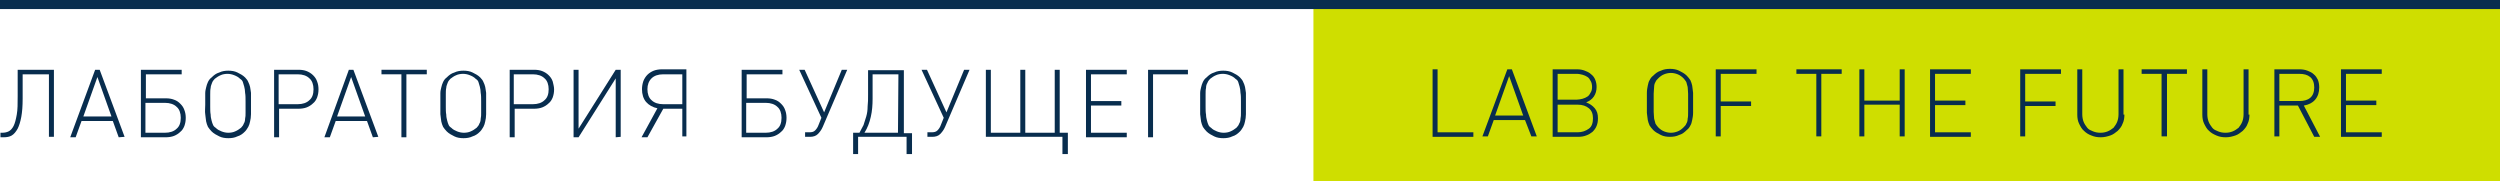 <?xml version="1.0" encoding="utf-8"?>
<!-- Generator: Adobe Illustrator 20.1.0, SVG Export Plug-In . SVG Version: 6.00 Build 0)  -->
<svg version="1.1" id="Слой_1" xmlns="http://www.w3.org/2000/svg" xmlns:xlink="http://www.w3.org/1999/xlink" x="0px" y="0px"
	 viewBox="0 0 551.8 40" style="enable-background:new 0 0 551.8 40;" xml:space="preserve">
<style type="text/css">
	.st0{fill:#CFDE00;}
	.st1{fill:#082D4E;}
</style>
<rect x="289.9" y="1" class="st0" width="261.9" height="39"/>
<g>
	<path class="st1" d="M10.8,30.3V16.4H5v5.4c0,1.6-0.1,2.9-0.3,4c-0.2,1.1-0.5,2-0.8,2.6c-0.4,0.7-0.8,1.2-1.3,1.5s-1.1,0.4-1.8,0.4
		H0.1v-1h0.4c0.5,0,1-0.1,1.4-0.3c0.4-0.2,0.8-0.6,1.1-1.2s0.5-1.4,0.7-2.5s0.2-2.4,0.2-4.1v-5.8h8v14.8h-1.1V30.3z"/>
	<path class="st1" d="M26.2,30.3l-1.3-3.6H18l-1.3,3.6h-1.2L21,15.4h1l5.5,14.8L26.2,30.3L26.2,30.3z M21.5,17l-3.1,8.7h6.2L21.5,17
		z"/>
	<path class="st1" d="M41,26c0,0.7-0.1,1.2-0.3,1.8c-0.2,0.5-0.5,1-0.9,1.3c-0.4,0.4-0.9,0.7-1.4,0.9c-0.5,0.2-1.2,0.3-1.8,0.3h-5.5
		V15.4h9v1h-7.9v5.3h4.4c0.7,0,1.3,0.1,1.8,0.3c0.6,0.2,1,0.5,1.4,0.9s0.7,0.8,0.9,1.4C40.9,24.8,41,25.4,41,26z M39.9,26
		c0-1-0.3-1.9-0.9-2.4c-0.6-0.6-1.5-0.9-2.6-0.9h-4.3v6.6h4.3c1.1,0,2-0.3,2.6-0.9C39.6,27.9,39.9,27.1,39.9,26z"/>
	<path class="st1" d="M55.4,22.9c0,0.9,0,1.7,0,2.3c0,0.6-0.1,1.2-0.2,1.6c-0.1,0.5-0.2,0.8-0.4,1.2c-0.2,0.3-0.4,0.7-0.7,1
		c-0.5,0.5-1,0.9-1.7,1.1c-0.6,0.3-1.3,0.4-2,0.4s-1.4-0.1-2-0.4s-1.2-0.6-1.7-1.1c-0.3-0.3-0.6-0.7-0.8-1c-0.2-0.4-0.3-0.8-0.4-1.2
		c-0.1-0.5-0.1-1-0.2-1.6s0-1.3,0-2.1v-1c0-0.6,0-1.1,0-1.5c0-0.5,0.1-0.9,0.2-1.3c0.1-0.4,0.2-0.8,0.4-1.2c0.2-0.4,0.4-0.7,0.8-1
		c0.5-0.5,1-0.9,1.7-1.1c0.6-0.3,1.3-0.4,2-0.4s1.4,0.1,2,0.4s1.2,0.6,1.7,1.1c0.3,0.3,0.6,0.7,0.7,1c0.2,0.4,0.3,0.7,0.4,1.1
		c0.1,0.4,0.1,0.8,0.2,1.3c0,0.4,0,0.9,0,1.3V22.9z M54.2,22.5c0-0.8,0-1.5-0.1-2c0-0.5-0.1-1-0.2-1.4c-0.1-0.4-0.2-0.7-0.3-1
		s-0.3-0.5-0.6-0.7c-0.4-0.4-0.8-0.6-1.3-0.8c-0.5-0.2-1-0.3-1.5-0.3s-1.1,0.1-1.5,0.3c-0.5,0.2-0.9,0.5-1.3,0.8
		c-0.3,0.3-0.5,0.6-0.6,0.9s-0.3,0.7-0.3,1.1c-0.1,0.4-0.1,0.9-0.1,1.5s0,1.2,0,2v0.6c0,0.7,0,1.3,0.1,1.8c0,0.5,0.1,0.9,0.2,1.3
		c0.1,0.4,0.2,0.7,0.3,0.9c0.1,0.3,0.3,0.5,0.6,0.7c0.4,0.4,0.8,0.6,1.3,0.8c0.5,0.2,1,0.3,1.5,0.3s1.1-0.1,1.5-0.3
		c0.5-0.2,0.9-0.5,1.3-0.8c0.3-0.3,0.5-0.6,0.6-0.9c0.2-0.3,0.3-0.7,0.3-1.1c0.1-0.4,0.1-0.8,0.1-1.3s0-1,0-1.6V22.5z"/>
	<path class="st1" d="M70.3,19.7c0,0.7-0.1,1.2-0.3,1.8c-0.2,0.5-0.5,1-0.9,1.3c-0.4,0.4-0.9,0.7-1.4,0.9c-0.5,0.2-1.2,0.3-1.8,0.3
		h-4.3v6.3h-1.1V15.4h5.4c0.7,0,1.3,0.1,1.8,0.3s1,0.5,1.4,0.9s0.7,0.8,0.9,1.4C70.2,18.5,70.3,19.1,70.3,19.7z M69.2,19.7
		c0-1-0.3-1.9-0.9-2.4c-0.6-0.6-1.5-0.9-2.6-0.9h-4.2V23h4.2c1.1,0,2-0.3,2.6-0.9C68.9,21.6,69.2,20.8,69.2,19.7z"/>
	<path class="st1" d="M82.3,30.3L81,26.7h-6.9l-1.3,3.6h-1.2L77,15.4h1l5.5,14.8L82.3,30.3L82.3,30.3z M77.5,17l-3.1,8.7h6.2
		L77.5,17z"/>
	<path class="st1" d="M89.7,16.4v13.9h-1.1V16.4h-4.4v-1h10v1H89.7z"/>
	<path class="st1" d="M107.3,22.9c0,0.9,0,1.7,0,2.3c0,0.6-0.1,1.2-0.2,1.6c-0.1,0.5-0.2,0.8-0.4,1.2c-0.2,0.3-0.4,0.7-0.7,1
		c-0.5,0.5-1,0.9-1.7,1.1c-0.6,0.3-1.3,0.4-2,0.4s-1.4-0.1-2-0.4s-1.2-0.6-1.7-1.1c-0.3-0.3-0.6-0.7-0.8-1c-0.2-0.4-0.3-0.8-0.4-1.2
		c-0.1-0.5-0.1-1-0.2-1.6c0-0.6,0-1.3,0-2.1v-1c0-0.6,0-1.1,0-1.5c0-0.5,0.1-0.9,0.2-1.3s0.2-0.8,0.4-1.2c0.2-0.4,0.4-0.7,0.8-1
		c0.5-0.5,1-0.9,1.7-1.1c0.6-0.3,1.3-0.4,2-0.4s1.4,0.1,2,0.4s1.2,0.6,1.7,1.1c0.3,0.3,0.6,0.7,0.7,1c0.2,0.4,0.3,0.7,0.4,1.1
		s0.1,0.8,0.2,1.3c0,0.4,0,0.9,0,1.3V22.9z M106.2,22.5c0-0.8,0-1.5-0.1-2c0-0.5-0.1-1-0.2-1.4s-0.2-0.7-0.3-1
		c-0.1-0.3-0.3-0.5-0.6-0.7c-0.4-0.4-0.8-0.6-1.3-0.8c-0.5-0.2-1-0.3-1.5-0.3s-1.1,0.1-1.5,0.3c-0.5,0.2-0.9,0.5-1.3,0.8
		c-0.3,0.3-0.5,0.6-0.6,0.9s-0.3,0.7-0.3,1.1c-0.1,0.4-0.1,0.9-0.1,1.5s0,1.2,0,2v0.6c0,0.7,0,1.3,0.1,1.8c0,0.5,0.1,0.9,0.2,1.3
		s0.2,0.7,0.3,0.9c0.1,0.3,0.3,0.5,0.6,0.7c0.4,0.4,0.8,0.6,1.3,0.8c0.5,0.2,1,0.3,1.5,0.3s1.1-0.1,1.5-0.3c0.5-0.2,0.9-0.5,1.3-0.8
		c0.3-0.3,0.5-0.6,0.6-0.9c0.2-0.3,0.3-0.7,0.3-1.1c0.1-0.4,0.1-0.8,0.1-1.3s0-1,0-1.6V22.5z"/>
	<path class="st1" d="M122.3,19.7c0,0.7-0.1,1.2-0.3,1.8c-0.2,0.5-0.5,1-0.9,1.3c-0.4,0.4-0.9,0.7-1.4,0.9c-0.5,0.2-1.2,0.3-1.8,0.3
		h-4.3v6.3h-1.1V15.4h5.4c0.7,0,1.3,0.1,1.8,0.3s1,0.5,1.4,0.9s0.7,0.8,0.9,1.4C122.1,18.5,122.3,19.1,122.3,19.7z M121.1,19.7
		c0-1-0.3-1.9-0.9-2.4c-0.6-0.6-1.5-0.9-2.6-0.9h-4.2V23h4.2c1.1,0,2-0.3,2.6-0.9C120.8,21.6,121.1,20.8,121.1,19.7z"/>
	<path class="st1" d="M135.9,30.3v-13l-8.2,13h-1.1V15.4h1.1v13l8.2-13h1.1v14.8L135.9,30.3L135.9,30.3z"/>
	<path class="st1" d="M150.6,30.3V24h-4.2l-3.5,6.3h-1.3l3.5-6.4c-1-0.2-1.9-0.7-2.5-1.4c-0.6-0.7-0.9-1.7-0.9-2.8
		c0-0.6,0.1-1.2,0.3-1.8c0.2-0.5,0.5-1,0.9-1.4s0.9-0.7,1.4-0.9s1.2-0.3,1.8-0.3h5.4v14.8h-0.9V30.3z M150.6,16.4h-4.2
		c-1.1,0-2,0.3-2.6,0.9s-0.9,1.4-0.9,2.4s0.3,1.9,0.9,2.4c0.6,0.6,1.5,0.9,2.6,0.9h4.2V16.4z"/>
	<path class="st1" d="M173.6,26c0,0.7-0.1,1.2-0.3,1.8c-0.2,0.5-0.5,1-0.9,1.3c-0.4,0.4-0.9,0.7-1.4,0.9s-1.2,0.3-1.8,0.3h-5.5V15.4
		h9v1h-7.9v5.3h4.4c0.7,0,1.3,0.1,1.8,0.3c0.6,0.2,1,0.5,1.4,0.9s0.7,0.8,0.9,1.4C173.5,24.8,173.6,25.4,173.6,26z M172.5,26
		c0-1-0.3-1.9-0.9-2.4c-0.6-0.6-1.5-0.9-2.6-0.9h-4.3v6.6h4.3c1.1,0,2-0.3,2.6-0.9C172.2,27.9,172.5,27.1,172.5,26z"/>
	<path class="st1" d="M181.6,28c-0.3,0.7-0.7,1.2-1.1,1.6c-0.4,0.4-1,0.6-1.7,0.6h-1.1v-1h0.9c0.6,0,1-0.1,1.3-0.4s0.6-0.7,0.8-1.3
		l0.6-1.5l-4.9-10.6h1.2l4.3,9.4l3.9-9.4h1.2L181.6,28z"/>
	<path class="st1" d="M200.1,34v-3.8h-10.7V34h-1.1v-4.7h1.4c0.3-0.6,0.6-1.1,0.9-1.7c0.2-0.6,0.4-1.2,0.6-1.9
		c0.2-0.7,0.3-1.4,0.3-2.2c0.1-0.8,0.1-1.6,0.1-2.6v-5.4h7.9v13.9h1.8V34H200.1z M198.3,16.4h-5.7v5.4c0,1.4-0.1,2.7-0.4,4
		s-0.7,2.4-1.4,3.5h7.4L198.3,16.4L198.3,16.4z"/>
	<path class="st1" d="M208.6,28c-0.3,0.7-0.7,1.2-1.1,1.6c-0.4,0.4-1,0.6-1.7,0.6h-1.1v-1h0.9c0.6,0,1-0.1,1.3-0.4s0.6-0.7,0.8-1.3
		l0.6-1.5l-4.9-10.6h1.2l4.3,9.4l3.9-9.4h1.2L208.6,28z"/>
	<path class="st1" d="M234.5,34v-3.8h-16.9V15.4h1.1v13.9h6.5V15.4h1.1v13.9h6.5V15.4h1.1v13.9h1.8V34H234.5z"/>
	<path class="st1" d="M239.7,30.3V15.4h9v1h-7.9v5.9h6.7v1h-6.7v6h7.9v1H239.7z"/>
	<path class="st1" d="M254.5,16.4v13.9h-1.1V15.4h8.8v1H254.5z"/>
	<path class="st1" d="M275,22.9c0,0.9,0,1.7,0,2.3c0,0.6-0.1,1.2-0.2,1.6c-0.1,0.5-0.2,0.8-0.4,1.2c-0.2,0.3-0.4,0.7-0.7,1
		c-0.5,0.5-1,0.9-1.7,1.1c-0.6,0.3-1.3,0.4-2,0.4s-1.4-0.1-2-0.4s-1.2-0.6-1.7-1.1c-0.3-0.3-0.6-0.7-0.8-1c-0.2-0.4-0.3-0.8-0.4-1.2
		c-0.1-0.5-0.1-1-0.2-1.6c0-0.6,0-1.3,0-2.1v-1c0-0.6,0-1.1,0-1.5c0-0.5,0.1-0.9,0.2-1.3s0.2-0.8,0.4-1.2c0.2-0.4,0.4-0.7,0.8-1
		c0.5-0.5,1-0.9,1.7-1.1c0.6-0.3,1.3-0.4,2-0.4s1.4,0.1,2,0.4s1.2,0.6,1.7,1.1c0.3,0.3,0.6,0.7,0.7,1c0.2,0.4,0.3,0.7,0.4,1.1
		s0.1,0.8,0.2,1.3c0,0.4,0,0.9,0,1.3V22.9z M273.9,22.5c0-0.8,0-1.5-0.1-2c0-0.5-0.1-1-0.2-1.4s-0.2-0.7-0.3-1
		c-0.1-0.3-0.3-0.5-0.6-0.7c-0.4-0.4-0.8-0.6-1.3-0.8c-0.5-0.2-1-0.3-1.5-0.3s-1.1,0.1-1.5,0.3c-0.5,0.2-0.9,0.5-1.3,0.8
		c-0.3,0.3-0.5,0.6-0.6,0.9c-0.2,0.3-0.3,0.7-0.3,1.1c-0.1,0.4-0.1,0.9-0.1,1.5s0,1.2,0,2v0.6c0,0.7,0,1.3,0.1,1.8
		c0,0.5,0.1,0.9,0.2,1.3s0.2,0.7,0.3,0.9c0.1,0.3,0.3,0.5,0.6,0.7c0.4,0.4,0.8,0.6,1.3,0.8c0.5,0.2,1,0.3,1.5,0.3s1.1-0.1,1.5-0.3
		c0.5-0.2,0.9-0.5,1.3-0.8c0.3-0.3,0.5-0.6,0.6-0.9c0.2-0.3,0.3-0.7,0.3-1.1c0.1-0.4,0.1-0.8,0.1-1.3s0-1,0-1.6V22.5z"/>
</g>
<g>
	<path class="st1" d="M316.2,15.3h1.1v13.9h7.9v1h-9V15.3z"/>
	<path class="st1" d="M336.6,26.5h-6.9l-1.3,3.6h-1.2l5.5-14.8h1l5.5,14.8H338L336.6,26.5z M330,25.5h6.2l-3.1-8.7L330,25.5z"/>
	<path class="st1" d="M352.7,26.1c0,0.7-0.1,1.2-0.3,1.7c-0.2,0.5-0.5,0.9-0.9,1.3c-0.4,0.3-0.8,0.6-1.4,0.8
		c-0.5,0.2-1.1,0.3-1.8,0.3h-5.6V15.3h5.4c0.6,0,1.2,0.1,1.7,0.3s1,0.4,1.4,0.8c0.4,0.3,0.7,0.7,0.9,1.2c0.2,0.5,0.3,1,0.3,1.6
		c0,0.8-0.2,1.5-0.6,2.1s-1,1-1.7,1.3c0.8,0.3,1.4,0.7,1.9,1.3C352.5,24.5,352.7,25.2,352.7,26.1z M351.4,19.2c0-0.5-0.1-1-0.3-1.3
		c-0.2-0.4-0.4-0.7-0.7-0.9c-0.3-0.2-0.7-0.4-1.1-0.5s-0.8-0.2-1.3-0.2h-4.2V22h4.2c0.4,0,0.9-0.1,1.3-0.2s0.8-0.3,1.1-0.5
		c0.3-0.2,0.5-0.5,0.7-0.9C351.3,20.1,351.4,19.7,351.4,19.2z M351.6,26.1c0-1-0.3-1.7-0.9-2.2s-1.4-0.8-2.5-0.8h-4.4v6.1h4.4
		c1,0,1.8-0.3,2.5-0.8S351.6,27,351.6,26.1z"/>
	<path class="st1" d="M373.7,22.7c0,0.8,0,1.6,0,2.2s-0.1,1.1-0.2,1.6s-0.2,0.9-0.4,1.2c-0.2,0.4-0.4,0.7-0.8,1
		c-0.5,0.5-1,0.9-1.7,1.1c-0.6,0.3-1.3,0.4-2,0.4s-1.4-0.1-2-0.4s-1.2-0.6-1.7-1.1c-0.3-0.3-0.6-0.7-0.8-1c-0.2-0.4-0.3-0.8-0.4-1.2
		c-0.1-0.5-0.1-1-0.2-1.6c0-0.6,0-1.3,0-2.2c0-0.8,0-1.6,0-2.2s0.1-1.1,0.2-1.6s0.2-0.9,0.4-1.2c0.2-0.4,0.4-0.7,0.8-1
		c0.5-0.5,1-0.9,1.7-1.1c0.6-0.3,1.3-0.4,2-0.4s1.4,0.1,2,0.4c0.6,0.3,1.2,0.6,1.7,1.1c0.3,0.3,0.6,0.7,0.8,1
		c0.2,0.4,0.3,0.8,0.4,1.2c0.1,0.5,0.1,1,0.2,1.6C373.7,21.1,373.7,21.9,373.7,22.7z M372.6,22.7c0-0.8,0-1.5,0-2
		c0-0.6-0.1-1.1-0.1-1.5c-0.1-0.4-0.2-0.8-0.3-1.1c-0.2-0.3-0.4-0.6-0.6-0.8c-0.4-0.4-0.8-0.7-1.3-0.9c-0.5-0.2-1-0.3-1.5-0.3
		s-1,0.1-1.5,0.3c-0.5,0.2-0.9,0.5-1.3,0.9c-0.3,0.3-0.5,0.5-0.6,0.8c-0.2,0.3-0.3,0.7-0.3,1.1s-0.1,0.9-0.1,1.5s0,1.2,0,2
		s0,1.5,0,2c0,0.6,0.1,1.1,0.1,1.5c0.1,0.4,0.2,0.8,0.3,1.1c0.2,0.3,0.4,0.6,0.6,0.8c0.4,0.4,0.8,0.7,1.3,0.9c0.5,0.2,1,0.3,1.5,0.3
		s1-0.1,1.5-0.3c0.5-0.2,0.9-0.5,1.3-0.9c0.3-0.3,0.5-0.5,0.6-0.8c0.2-0.3,0.3-0.7,0.3-1.1c0.1-0.4,0.1-0.9,0.1-1.5
		C372.6,24.2,372.6,23.5,372.6,22.7z"/>
	<path class="st1" d="M379.8,22.4h6.7v1h-6.7v6.7h-1.1V15.3h9v1h-7.9V22.4z"/>
	<path class="st1" d="M402,30.1h-1.1V16.3h-4.4v-1h10v1H402V30.1z"/>
	<path class="st1" d="M419.3,23.1h-7.8v7h-1.1V15.3h1.1v6.9h7.8v-6.9h1.1v14.8h-1.1V23.1z"/>
	<path class="st1" d="M426,15.3h9v1h-7.9v5.9h6.7v1h-6.7v6h7.9v1h-9V15.3z"/>
	<path class="st1" d="M447,22.4h6.7v1H447v6.7h-1.1V15.3h9v1H447V22.4z"/>
	<path class="st1" d="M468.9,25.3c0,0.7-0.1,1.4-0.4,2c-0.2,0.6-0.6,1.1-1.1,1.6c-0.5,0.4-1,0.8-1.6,1s-1.3,0.4-2.1,0.4
		c-0.8,0-1.4-0.1-2.1-0.4c-0.6-0.2-1.2-0.6-1.6-1c-0.5-0.4-0.8-1-1.1-1.6c-0.3-0.6-0.4-1.3-0.4-2v-10h1.1v9.9c0,0.6,0.1,1.2,0.3,1.7
		c0.2,0.5,0.5,0.9,0.8,1.3s0.8,0.6,1.3,0.8c0.5,0.2,1,0.3,1.6,0.3s1.1-0.1,1.6-0.3c0.5-0.2,0.9-0.5,1.3-0.8c0.3-0.4,0.6-0.8,0.8-1.3
		c0.2-0.5,0.3-1.1,0.3-1.7v-9.9h1.1v10H468.9z"/>
	<path class="st1" d="M478.2,30.1h-1.1V16.3h-4.4v-1h10v1h-4.4v13.8H478.2z"/>
	<path class="st1" d="M496.5,25.3c0,0.7-0.1,1.4-0.4,2c-0.2,0.6-0.6,1.1-1.1,1.6c-0.5,0.4-1,0.8-1.6,1s-1.3,0.4-2.1,0.4
		s-1.4-0.1-2.1-0.4s-1.2-0.6-1.6-1c-0.5-0.4-0.8-1-1.1-1.6c-0.3-0.6-0.4-1.3-0.4-2v-10h1.1v9.9c0,0.6,0.1,1.2,0.3,1.7
		c0.2,0.5,0.5,0.9,0.8,1.3s0.8,0.6,1.3,0.8c0.5,0.2,1,0.3,1.6,0.3s1.1-0.1,1.6-0.3c0.5-0.2,0.9-0.5,1.3-0.8c0.3-0.4,0.6-0.8,0.8-1.3
		c0.2-0.5,0.3-1.1,0.3-1.7v-9.9h1.1v10H496.5z"/>
	<path class="st1" d="M507.2,23.3h-4.1v6.8H502V15.3h5.6c0.6,0,1.2,0.1,1.7,0.3s1,0.4,1.4,0.8c0.4,0.3,0.7,0.8,0.9,1.2
		c0.2,0.5,0.3,1.1,0.3,1.7c0,1.1-0.3,2-0.9,2.7s-1.4,1.1-2.5,1.3l3.6,6.9h-1.3L507.2,23.3z M510.8,19.3c0-1-0.3-1.8-0.9-2.3
		s-1.4-0.7-2.4-0.7h-4.4v6h4.4c1,0,1.8-0.2,2.4-0.7C510.5,21.1,510.8,20.3,510.8,19.3z"/>
	<path class="st1" d="M516.7,15.3h9v1h-7.9v5.9h6.7v1h-6.7v6h7.9v1h-9V15.3z"/>
</g>
<g>
	<rect class="st1" width="551.8" height="2"/>
</g>
</svg>
